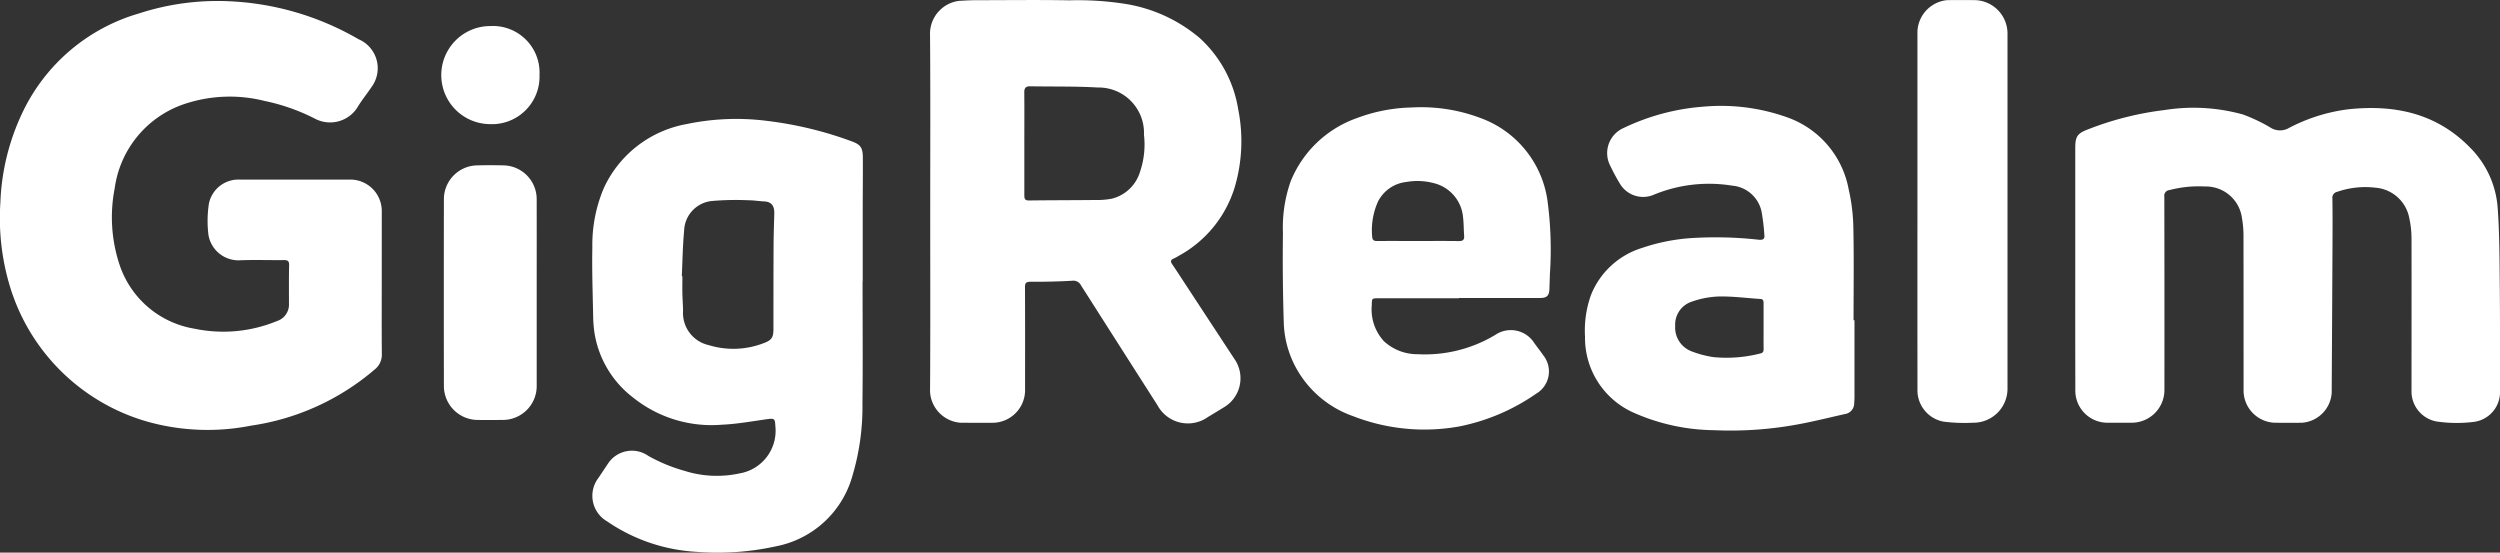 <svg xmlns:xlink="http://www.w3.org/1999/xlink" xmlns="http://www.w3.org/2000/svg" width="175.881" height="38.879" viewBox="0 0 175.881 38.879">
								<rect x="0" y="0" width="175.881" height="38.879" fill="#333333" stroke="none"/>
								<g id="Group_262" data-name="Group 262" transform="translate(-345 -69)" fill="#FFFFFF">
									<g id="Group_259" data-name="Group 259" transform="translate(345 69)" fill="#FFFFFF">
										<path id="Path_1" data-name="Path 1" class="cls-1" d="M241.512,141.67c0,1.672-.009,3.344.006,5.015a1.318,1.318,0,0,1-.506,1.093,17.129,17.129,0,0,1-8.7,3.949,15.692,15.692,0,0,1-7.227-.265,14.174,14.174,0,0,1-9.836-9.891,16.634,16.634,0,0,1-.567-5.544,16.049,16.049,0,0,1,1.581-6.384,13.11,13.11,0,0,1,8.171-6.917,17.861,17.861,0,0,1,6.273-.86,19.861,19.861,0,0,1,9.171,2.674,2.218,2.218,0,0,1,.94,3.328c-.345.514-.743,1-1.056,1.529a2.278,2.278,0,0,1-2.9.758,13.968,13.968,0,0,0-3.581-1.27,10.043,10.043,0,0,0-5.9.3,7.3,7.3,0,0,0-4.657,5.845,10.605,10.605,0,0,0,.331,5.343,6.7,6.7,0,0,0,5.277,4.532,9.9,9.9,0,0,0,5.79-.53,1.22,1.22,0,0,0,.862-1.24c0-.9-.01-1.794.011-2.691.007-.306-.1-.369-.383-.365-1.03.014-2.062-.031-3.09.015a2.144,2.144,0,0,1-2.2-1.771,8.053,8.053,0,0,1,.029-2.208,2.116,2.116,0,0,1,2.161-1.7q3.887,0,7.774,0a2.214,2.214,0,0,1,2.228,2.237Q241.513,139.162,241.512,141.67Z" transform="translate(-214.655 -121.781)" fill="#FFFFFF"></path>
										<path id="Path_2" data-name="Path 2" class="cls-1" d="M367.732,136.56c0-4.186.02-8.373-.014-12.558a2.331,2.331,0,0,1,2.056-2.253c.387-.021.774-.045,1.161-.046,2.193,0,4.386-.032,6.578.009a21.588,21.588,0,0,1,3.934.249,10.708,10.708,0,0,1,5.24,2.4,8.629,8.629,0,0,1,2.712,5.014,11.424,11.424,0,0,1-.233,5.445,8.228,8.228,0,0,1-3.96,4.873,3.332,3.332,0,0,1-.351.188c-.227.1-.223.215-.094.405.464.688.913,1.386,1.369,2.08q1.493,2.276,2.987,4.553a2.375,2.375,0,0,1-.766,3.451c-.357.222-.718.439-1.078.655a2.431,2.431,0,0,1-3.553-.826q-2.69-4.211-5.375-8.425a.6.6,0,0,0-.632-.333c-.972.056-1.946.074-2.92.07-.333,0-.4.106-.394.414.012,2.425.007,4.85.006,7.276a2.3,2.3,0,0,1-2.193,2.23c-.775.007-1.55,0-2.326,0a2.317,2.317,0,0,1-2.166-2.178C367.749,145.021,367.732,140.791,367.732,136.56Zm6.621-4.781c0,1.217,0,2.435,0,3.652,0,.232.038.366.327.362,1.56-.021,3.121-.017,4.681-.034a5.5,5.5,0,0,0,1.121-.087,2.764,2.764,0,0,0,2.009-1.892,5.947,5.947,0,0,0,.279-2.612,3.193,3.193,0,0,0-3.253-3.323c-1.577-.092-3.162-.056-4.744-.085-.315-.006-.427.115-.423.432C374.361,129.389,374.353,130.584,374.353,131.779Z" transform="translate(-302.289 -121.689)" fill="#FFFFFF"></path>
										<path id="Path_3" data-name="Path 3" class="cls-1" d="M556.2,150.774q0-4.253,0-8.506c0-.821.155-1.028.928-1.318a21.807,21.807,0,0,1,5.35-1.347,12.993,12.993,0,0,1,5.521.313,11.8,11.8,0,0,1,1.911.906,1.243,1.243,0,0,0,1.253.079,12.258,12.258,0,0,1,4.24-1.351c3.226-.344,6.179.26,8.542,2.664a6.677,6.677,0,0,1,1.972,4.252c.13,1.8.13,3.6.148,5.407.025,2.536.014,5.073.018,7.609a2.113,2.113,0,0,1-1.824,2.057,9.718,9.718,0,0,1-2.64-.026,2.149,2.149,0,0,1-1.763-2.187c0-3.555.008-7.11,0-10.665a6.677,6.677,0,0,0-.155-1.445,2.627,2.627,0,0,0-2.362-2.148,6.052,6.052,0,0,0-2.714.289.422.422,0,0,0-.335.479c.017,1.108.011,2.215.006,3.323q-.025,5.164-.056,10.328a2.252,2.252,0,0,1-2.088,2.114c-.642.012-1.285.007-1.927,0a2.274,2.274,0,0,1-2.184-2.2c0-3.622,0-7.243-.006-10.865a7.111,7.111,0,0,0-.106-1.32,2.557,2.557,0,0,0-2.6-2.235,8.188,8.188,0,0,0-2.5.252.4.4,0,0,0-.364.468q.014,6.8.007,13.59a2.3,2.3,0,0,1-2.285,2.309c-.6,0-1.2,0-1.795,0a2.26,2.26,0,0,1-2.187-2.188Q556.194,155.094,556.2,150.774Z" transform="translate(-410.2 -131.861)" fill="#FFFFFF"></path>
										<path id="Path_4" data-name="Path 4" class="cls-1" d="M331.144,152.686c0,2.879.025,5.759-.009,8.637a16.9,16.9,0,0,1-.7,5.034,6.953,6.953,0,0,1-5.428,4.985,19.039,19.039,0,0,1-5.639.374,12.329,12.329,0,0,1-6.2-2.14,2.072,2.072,0,0,1-.612-3.047c.231-.338.452-.683.683-1.021a2.01,2.01,0,0,1,2.837-.532,11.623,11.623,0,0,0,2.531,1.045,7.543,7.543,0,0,0,3.9.18,3.044,3.044,0,0,0,2.5-3.339c-.019-.513-.081-.543-.581-.473-1.059.148-2.119.343-3.184.389a8.815,8.815,0,0,1-6.229-1.9,7.135,7.135,0,0,1-2.735-4.591,9.121,9.121,0,0,1-.087-1.09c-.03-1.638-.092-3.277-.058-4.913a10.2,10.2,0,0,1,.814-4.167,7.961,7.961,0,0,1,5.819-4.49,17.081,17.081,0,0,1,5.606-.23,26.19,26.19,0,0,1,5.944,1.422c.678.239.843.446.847,1.166.007,1.285-.008,2.569-.009,3.854q0,2.425,0,4.85Zm-12.717-.355h.04c0,.4-.007.8,0,1.2s.043.818.048,1.227a2.317,2.317,0,0,0,1.81,2.422,5.9,5.9,0,0,0,3.836-.13c.578-.211.712-.389.713-1,0-1.915,0-3.831.009-5.746,0-.8.03-1.593.05-2.389.011-.425-.117-.817-.7-.845-.375-.018-.748-.08-1.123-.082a19.383,19.383,0,0,0-2.547.05,2.164,2.164,0,0,0-1.972,2.083C318.49,150.185,318.477,151.26,318.427,152.331Z" transform="translate(-270.46 -132.899)" fill="#FFFFFF"></path>
										<path id="Path_5" data-name="Path 5" class="cls-1" d="M494.461,154.2q0,2.725,0,5.449c0,.133-.013.265-.02.4a.76.76,0,0,1-.666.754c-1,.227-2,.473-3,.669a26.1,26.1,0,0,1-6.237.464,14.261,14.261,0,0,1-5.472-1.17,5.76,5.76,0,0,1-3.562-5.409,7.417,7.417,0,0,1,.421-2.934,5.656,5.656,0,0,1,3.592-3.309,13.544,13.544,0,0,1,3.431-.69,27.515,27.515,0,0,1,4.8.116c.274.022.406-.049.374-.334a15.163,15.163,0,0,0-.19-1.606,2.31,2.31,0,0,0-2.076-1.867,10.16,10.16,0,0,0-5.585.668,1.9,1.9,0,0,1-2.309-.8,14.521,14.521,0,0,1-.707-1.316,1.928,1.928,0,0,1,.945-2.6,15.7,15.7,0,0,1,5.664-1.512,13.849,13.849,0,0,1,5.9.767,6.641,6.641,0,0,1,4.284,5.031,13.115,13.115,0,0,1,.333,2.655c.047,2.191.015,4.384.015,6.575Zm-6.395.423c0-.542,0-1.085,0-1.627,0-.162-.025-.278-.225-.291-.97-.062-1.939-.192-2.907-.175A6.31,6.31,0,0,0,483,152.9a1.689,1.689,0,0,0-1.152,1.7,1.786,1.786,0,0,0,1.112,1.773,7.082,7.082,0,0,0,1.589.424,9.552,9.552,0,0,0,3.253-.249c.215-.039.269-.133.266-.33C488.061,155.683,488.067,155.151,488.067,154.619Z" transform="translate(-363.994 -131.672)" fill="#FFFFFF"></path>
										<path id="Path_6" data-name="Path 6" class="cls-1" d="M438.173,152.782c-1.894,0-3.787,0-5.681,0-.451,0-.448.02-.455.481a3.31,3.31,0,0,0,.849,2.536,3.462,3.462,0,0,0,2.389.92,9.6,9.6,0,0,0,5.453-1.361,1.948,1.948,0,0,1,2.744.58c.216.294.44.583.65.882a1.814,1.814,0,0,1-.523,2.678,14.392,14.392,0,0,1-5.394,2.3,13.834,13.834,0,0,1-7.493-.725,7.318,7.318,0,0,1-3.59-2.729,7.077,7.077,0,0,1-1.276-3.818q-.1-3.169-.059-6.341a9.812,9.812,0,0,1,.539-3.618,7.836,7.836,0,0,1,4.655-4.457,11.6,11.6,0,0,1,3.852-.749,11.8,11.8,0,0,1,4.846.739,7.262,7.262,0,0,1,4.716,5.793,25.839,25.839,0,0,1,.173,5.2c-.008.343-.024.686-.034,1.029-.014.471-.174.64-.647.641q-2.858.006-5.715,0Zm-2.87-4.028c.952,0,1.9-.01,2.854.006.3.005.4-.1.377-.382-.032-.429-.024-.862-.075-1.288a2.707,2.707,0,0,0-2.034-2.4,4.482,4.482,0,0,0-1.969-.087,2.538,2.538,0,0,0-1.985,1.385,4.907,4.907,0,0,0-.407,2.455c.011.229.106.317.352.313C433.378,148.746,434.341,148.755,435.3,148.755Z" transform="translate(-335.529 -131.799)" fill="#FFFFFF"></path>
										<path id="Path_7" data-name="Path 7" class="cls-1" d="M530.228,136.545q0-6.229,0-12.458a2.308,2.308,0,0,1,1.821-2.341,1.564,1.564,0,0,1,.359-.044q.9-.008,1.794,0a2.353,2.353,0,0,1,2.362,2.36q0,12.475,0,24.949a2.393,2.393,0,0,1-2.42,2.422,11.726,11.726,0,0,1-2.083-.076,2.244,2.244,0,0,1-1.832-2.285Q530.224,142.807,530.228,136.545Z" transform="translate(-395.331 -121.694)" fill="#FFFFFF"></path>
										<path id="Path_8" data-name="Path 8" class="cls-1" d="M294.234,157.837q0,3.256,0,6.512a2.384,2.384,0,0,1-2.425,2.446c-.6.006-1.2.009-1.794,0a2.391,2.391,0,0,1-2.31-2.328q-.011-6.628,0-13.256a2.384,2.384,0,0,1,2.279-2.323c.653-.017,1.307-.017,1.96,0a2.378,2.378,0,0,1,2.289,2.343C294.238,153.43,294.234,155.634,294.234,157.837Z" transform="translate(-256.476 -137.252)" fill="#FFFFFF"></path>
										<path id="Path_9" data-name="Path 9" class="cls-1" d="M294.076,129.42a3.346,3.346,0,0,1-3.482,3.463,3.449,3.449,0,1,1,.042-6.9A3.279,3.279,0,0,1,294.076,129.42Z" transform="translate(-256.12 -124.15)" fill="#FFFFFF"></path>
									</g>
								</g>
							</svg>